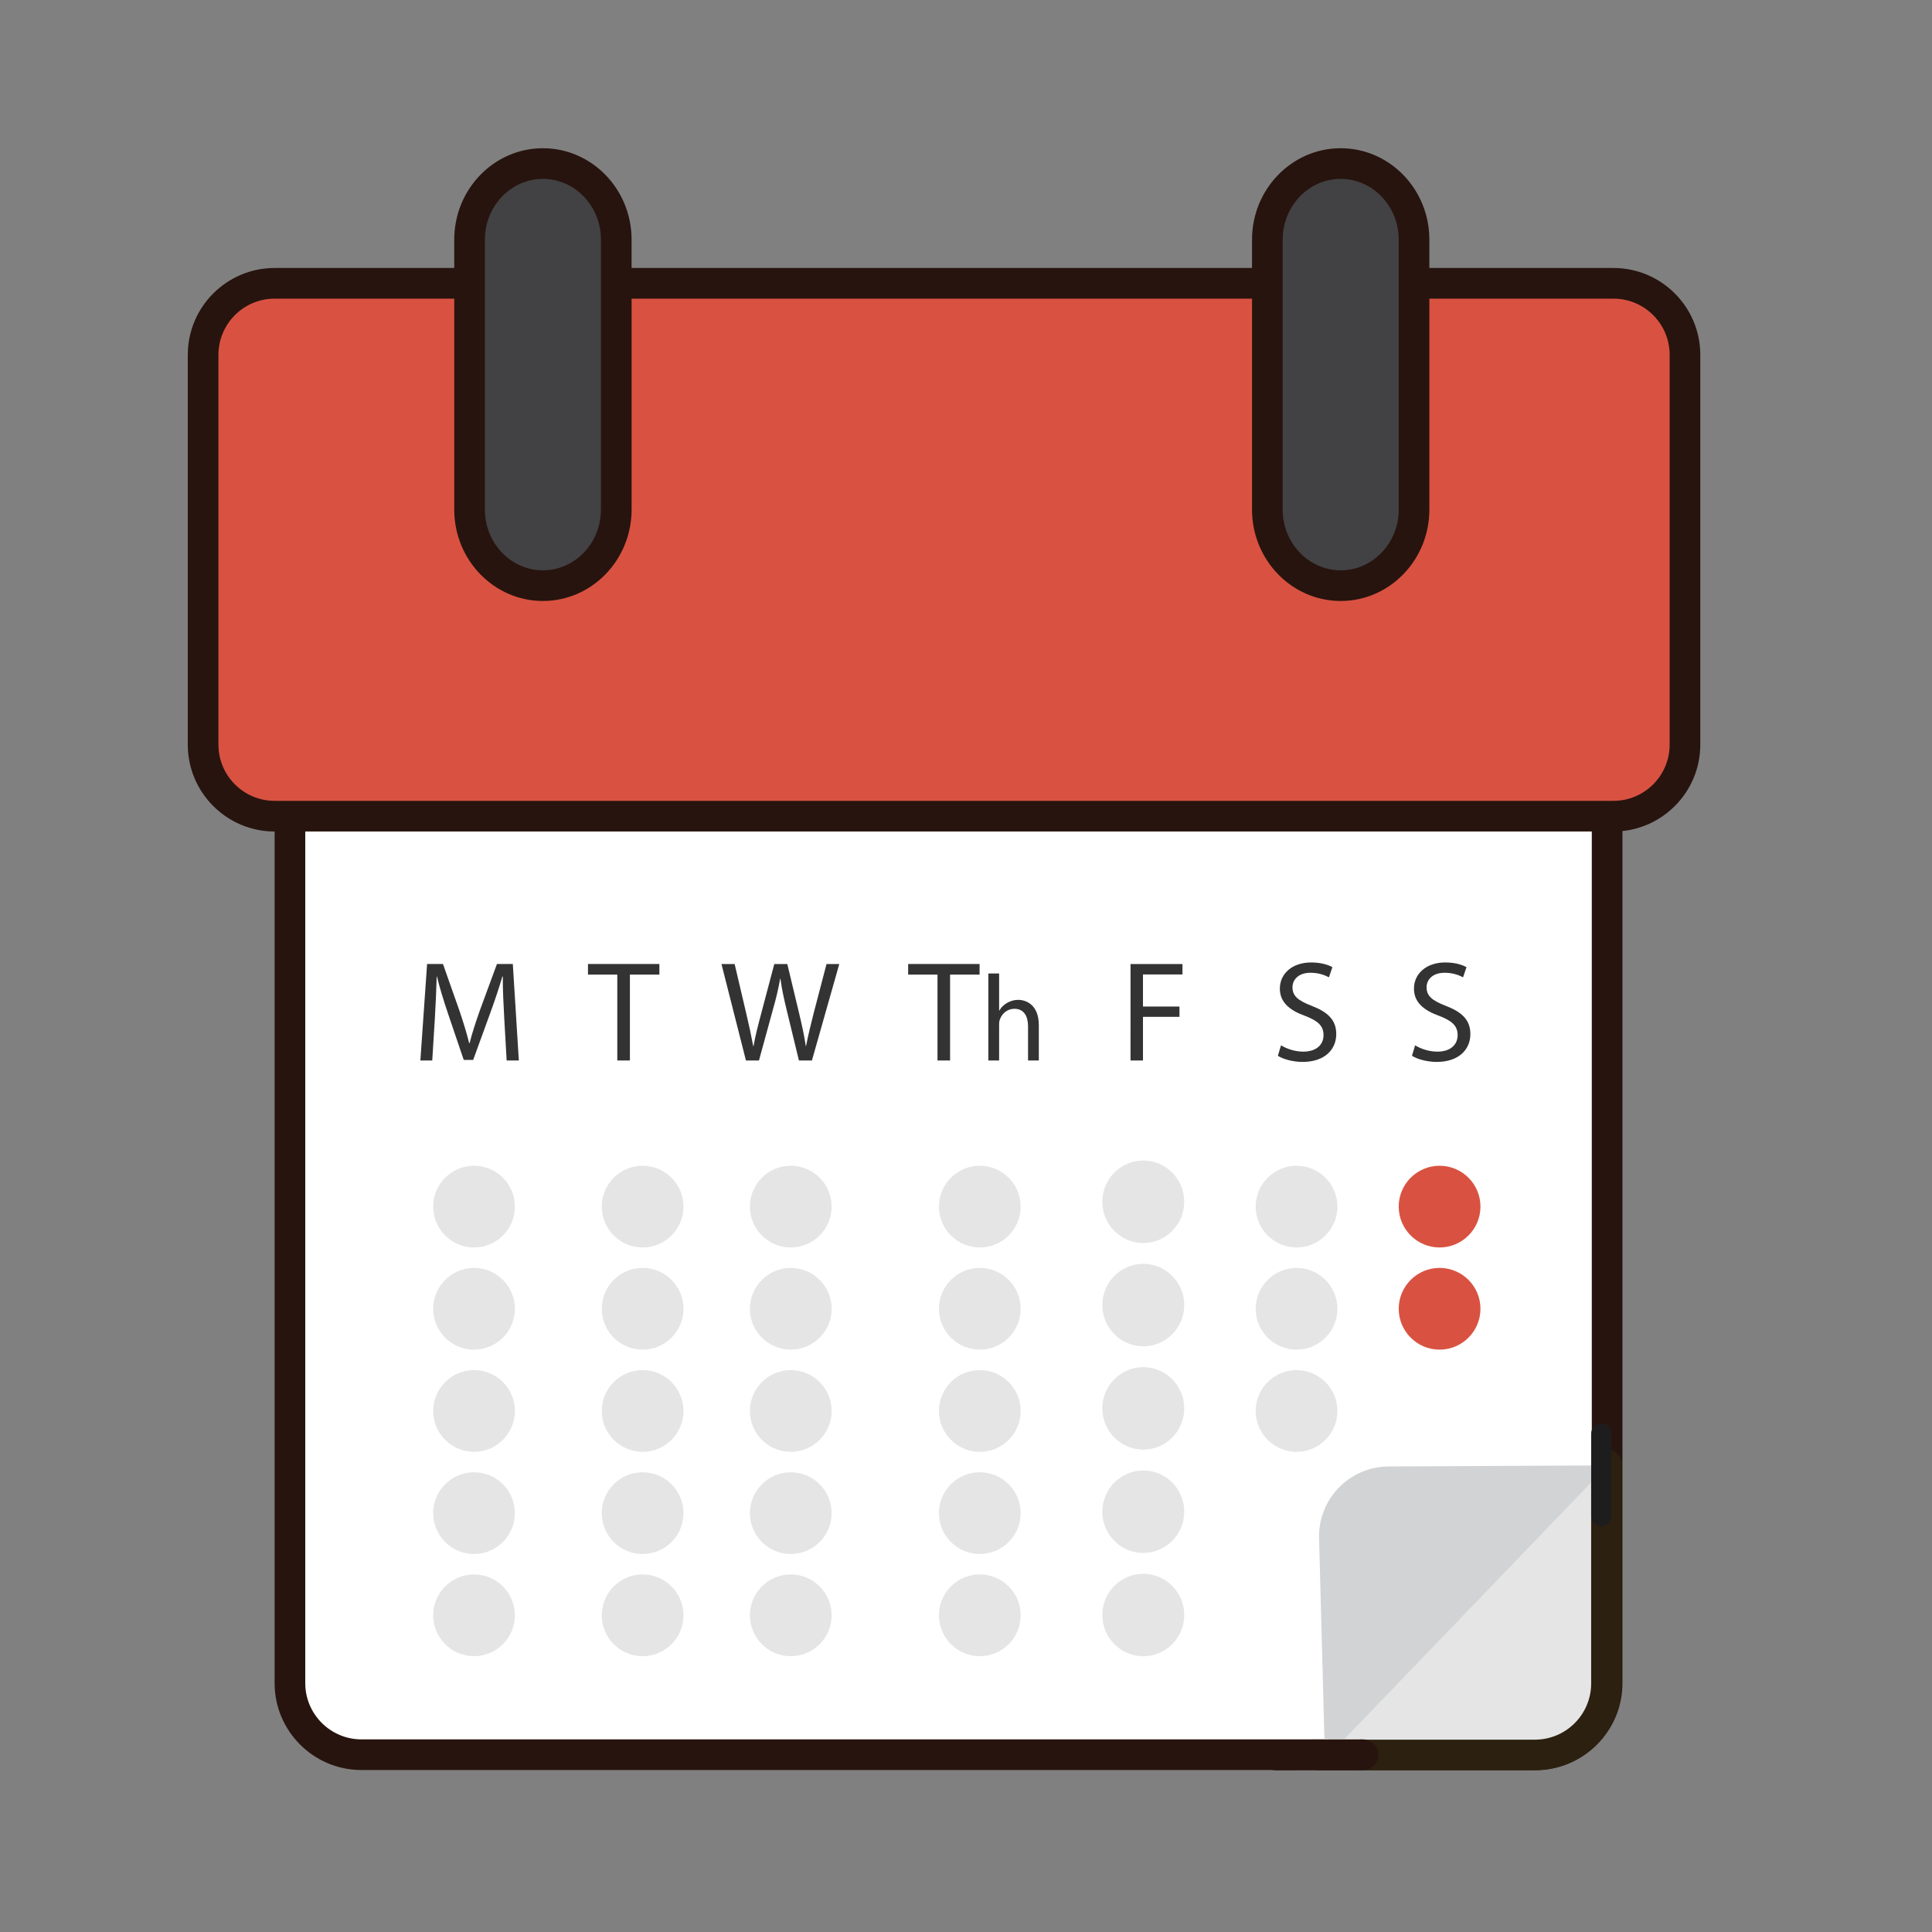 <?xml version="1.0" encoding="utf-8"?>
<!-- Generator: Adobe Illustrator 16.0.0, SVG Export Plug-In . SVG Version: 6.00 Build 0)  -->
<!DOCTYPE svg PUBLIC "-//W3C//DTD SVG 1.1//EN" "http://www.w3.org/Graphics/SVG/1.1/DTD/svg11.dtd">
<svg version="1.1" id="Layer_1" xmlns="http://www.w3.org/2000/svg" xmlns:xlink="http://www.w3.org/1999/xlink" x="0px" y="0px"
	 width="500px" height="500px" viewBox="0 0 500 500" enable-background="new 0 0 500 500" xml:space="preserve">
<rect x="0" y="0" width="500" height="500" fill="#808080" stroke="none"/>
<g id="Layer_1_copy_78">
	<g>
		<g>
			<g>
				<path fill="#FFFFFF" d="M415.924,435.604c0,10.182-8.332,18.514-18.513,18.514h-35.417c-10.182,0-26.841,0-37.021,0H93.546
					c-10.181,0-18.509-8.332-18.509-18.514V160.396c0-10.181,8.328-18.509,18.509-18.509h303.865
					c10.181,0,18.513,8.328,18.513,18.509v201.995c0,10.182,0,26.84,0,37.021V435.604L415.924,435.604z"/>
			</g>
			<g>
				<path fill="#27140E" d="M397.411,458.083H93.546c-12.391,0-22.476-10.083-22.476-22.479V160.396
					c0-12.395,10.085-22.477,22.476-22.477h303.865c12.395,0,22.476,10.082,22.476,22.477v275.208
					C419.887,448,409.806,458.083,397.411,458.083z M93.546,145.852c-8.016,0-14.544,6.524-14.544,14.544v275.208
					c0,8.024,6.528,14.545,14.544,14.545h303.865c8.021,0,14.545-6.521,14.545-14.545V160.396c0-8.02-6.522-14.544-14.545-14.544
					H93.546z"/>
			</g>
		</g>
		<g>
			<g>
				<path fill="#D95241" d="M436.068,192.715c0,10.185-8.332,18.514-18.515,18.514H71.077c-10.186,0-18.514-8.329-18.514-18.514
					V91.829c0-10.181,8.328-18.509,18.514-18.509h346.478c10.183,0,18.515,8.328,18.515,18.509L436.068,192.715L436.068,192.715z"/>
			</g>
			<g>
				<path fill="#27140E" d="M417.555,215.193H71.077c-12.395,0-22.478-10.083-22.478-22.478V91.829
					c0-12.394,10.083-22.476,22.478-22.476h346.478c12.397,0,22.479,10.082,22.479,22.476v100.886
					C440.033,205.11,429.952,215.193,417.555,215.193z M71.077,77.287c-8.02,0-14.545,6.525-14.545,14.542v100.886
					c0,8.024,6.525,14.545,14.545,14.545h346.478c8.025,0,14.546-6.521,14.546-14.545V91.829c0-8.018-6.521-14.542-14.546-14.542
					H71.077z"/>
			</g>
		</g>
		<g>
			<path fill="#424143" d="M159.486,131.893c0,10.866-8.5,19.677-18.98,19.677l0,0c-10.485,0-18.981-8.812-18.981-19.677V62.009
				c0-10.872,8.496-19.683,18.981-19.683l0,0c10.48,0,18.98,8.811,18.98,19.683V131.893z"/>
			<path fill="#27140E" d="M140.506,155.534c-12.654,0-22.948-10.607-22.948-23.641V62.009c0-13.041,10.294-23.649,22.948-23.649
				c12.654,0,22.949,10.609,22.949,23.649v69.883C163.455,144.927,153.16,155.534,140.506,155.534z M140.506,46.292
				c-8.279,0-15.017,7.049-15.017,15.717v69.883c0,8.663,6.737,15.709,15.017,15.709c8.278,0,15.014-7.046,15.014-15.709V62.009
				C155.52,53.342,148.784,46.292,140.506,46.292z"/>
		</g>
		<g>
			<path fill="#424143" d="M365.95,131.893c0,10.866-8.494,19.677-18.979,19.677l0,0c-10.485,0-18.98-8.812-18.98-19.677V62.009
				c0-10.872,8.495-19.683,18.98-19.683l0,0c10.485,0,18.979,8.811,18.979,19.683V131.893z"/>
			<path fill="#27140E" d="M346.971,155.534c-12.654,0-22.949-10.607-22.949-23.641V62.009c0-13.041,10.295-23.649,22.949-23.649
				s22.948,10.609,22.948,23.649v69.883C369.919,144.927,359.625,155.534,346.971,155.534z M346.971,46.292
				c-8.278,0-15.017,7.049-15.017,15.717v69.883c0,8.663,6.737,15.709,15.017,15.709c8.277,0,15.017-7.046,15.017-15.709V62.009
				C361.986,53.342,355.248,46.292,346.971,46.292z"/>
		</g>
		<g>
			<g>
				<path fill="#E5E5E5" d="M415.757,379.029v56.646c0,10.184-8.33,18.512-18.51,18.512h-55.861"/>
			</g>
			<g>
				<path fill="#2C2010" d="M397.247,458.155h-55.861c-2.19,0-3.969-1.778-3.969-3.968c0-2.188,1.777-3.966,3.969-3.966h55.861
					c8.016,0,14.544-6.521,14.544-14.546v-56.646c0-2.188,1.777-3.963,3.966-3.963c2.191,0,3.967,1.775,3.967,3.963v56.646
					C419.724,448.074,409.638,458.155,397.247,458.155z"/>
			</g>
		</g>
		<g>
			<path fill="#D2D3D4" d="M416.038,379.241l-56.642,0.28c-10.183,0.055-18.289,8.42-18.021,18.594l1.526,57.167"/>
		</g>
		<g>
			<path fill="#27140E" d="M330.312,458.155c-2.184,0-3.96-1.768-3.968-3.949c-0.008-2.192,1.767-3.974,3.954-3.983l22.468-0.073
				c2.095,0.075,3.973,1.763,3.981,3.959c0.006,2.186-1.768,3.972-3.954,3.976l-22.47,0.072L330.312,458.155L330.312,458.155z"/>
		</g>
		<g>
			<path fill="#1D1D1D" d="M414.439,394.98c-1.462,0-2.645-1.185-2.645-2.646v-21.31c0-1.461,1.183-2.644,2.645-2.644
				c1.461,0,2.644,1.183,2.644,2.644v21.31C417.083,393.796,415.9,394.98,414.439,394.98z"/>
		</g>
		<g>
			<path fill="#333333" d="M130.497,263.488c-0.188-3.481-0.408-7.663-0.371-10.778h-0.113c-0.852,2.929-1.888,6.038-3.146,9.483
				l-4.409,12.115h-2.442l-4.036-11.895c-1.188-3.52-2.188-6.741-2.893-9.705h-0.07c-0.077,3.115-0.261,7.297-0.484,11.041
				l-0.666,10.701h-3.074l1.739-24.964h4.112l4.261,12.076c1.034,3.078,1.887,5.812,2.519,8.408h0.11
				c0.629-2.515,1.519-5.259,2.63-8.408l4.447-12.076h4.108l1.558,24.964h-3.152L130.497,263.488z"/>
		</g>
		<g>
			<path fill="#333333" d="M159.757,252.23h-7.59v-2.744h18.481v2.744h-7.631v22.222h-3.261L159.757,252.23L159.757,252.23z"/>
		</g>
		<g>
			<path fill="#333333" d="M193.05,274.452l-6.335-24.964h3.409l2.964,12.634c0.742,3.108,1.408,6.22,1.853,8.629h0.072
				c0.409-2.481,1.188-5.444,2.039-8.666l3.334-12.597h3.369l3.036,12.668c0.705,2.964,1.374,5.927,1.743,8.557h0.072
				c0.521-2.738,1.226-5.521,2.002-8.628l3.295-12.597h3.299l-7.077,24.964h-3.366l-3.152-13c-0.774-3.185-1.297-5.627-1.627-8.149
				h-0.077c-0.44,2.484-0.995,4.928-1.925,8.149l-3.556,13H193.05z"/>
		</g>
		<g>
			<path fill="#333333" d="M242.624,252.23h-7.594v-2.744h18.486v2.744h-7.636v22.222h-3.257L242.624,252.23L242.624,252.23z"/>
			<path fill="#333333" d="M255.783,251.938h2.789v9.58h0.063c0.445-0.795,1.142-1.496,2.001-1.969
				c0.822-0.476,1.807-0.79,2.85-0.79c2.062,0,5.361,1.263,5.361,6.562v9.132h-2.789v-8.815c0-2.472-0.926-4.564-3.554-4.564
				c-1.807,0-3.237,1.271-3.743,2.789c-0.156,0.381-0.189,0.796-0.189,1.332v9.26h-2.789V251.938L255.783,251.938z"/>
		</g>
		<g>
			<path fill="#333333" d="M292.581,249.487h13.441v2.705h-10.221v8.299h9.446v2.667h-9.446v11.295h-3.222L292.581,249.487
				L292.581,249.487z"/>
		</g>
		<g>
			<path fill="#333333" d="M331.526,270.529c1.442,0.888,3.554,1.633,5.779,1.633c3.295,0,5.222-1.742,5.222-4.262
				c0-2.336-1.332-3.668-4.704-4.965c-4.076-1.445-6.597-3.558-6.597-7.076c0-3.889,3.223-6.775,8.076-6.775
				c2.558,0,4.406,0.589,5.519,1.221l-0.889,2.628c-0.812-0.444-2.479-1.184-4.742-1.184c-3.401,0-4.698,2.035-4.698,3.734
				c0,2.338,1.517,3.481,4.961,4.82c4.223,1.631,6.368,3.668,6.368,7.336c0,3.848-2.852,7.185-8.739,7.185
				c-2.408,0-5.042-0.704-6.372-1.591L331.526,270.529z"/>
		</g>
		<g>
			<path fill="#333333" d="M366.233,270.529c1.439,0.888,3.553,1.633,5.777,1.633c3.294,0,5.224-1.742,5.224-4.262
				c0-2.336-1.335-3.668-4.705-4.965c-4.075-1.445-6.598-3.558-6.598-7.076c0-3.889,3.227-6.775,8.081-6.775
				c2.558,0,4.404,0.589,5.513,1.221l-0.888,2.628c-0.811-0.444-2.479-1.184-4.738-1.184c-3.406,0-4.703,2.035-4.703,3.734
				c0,2.338,1.518,3.481,4.965,4.82c4.219,1.631,6.369,3.668,6.369,7.336c0,3.848-2.854,7.185-8.739,7.185
				c-2.411,0-5.041-0.704-6.373-1.591L366.233,270.529z"/>
		</g>
		<g>
			<path fill="#E5E5E5" d="M129.29,312.27c0,3.651-2.96,6.607-6.612,6.607c-3.653,0-6.608-2.956-6.608-6.607
				c0-3.653,2.955-6.612,6.608-6.612C126.33,305.657,129.29,308.616,129.29,312.27z"/>
			<path fill="#E5E5E5" d="M122.678,322.846c-5.829,0-10.577-4.75-10.577-10.576c0-5.836,4.748-10.576,10.577-10.576
				c5.831,0,10.577,4.74,10.577,10.576C133.255,318.096,128.509,322.846,122.678,322.846z M122.678,309.625
				c-1.457,0-2.645,1.184-2.645,2.645c0,1.457,1.188,2.644,2.645,2.644c1.457,0,2.644-1.187,2.644-2.644
				C125.321,310.809,124.135,309.625,122.678,309.625z"/>
		</g>
		<g>
			<path fill="#E5E5E5" d="M129.29,338.71c0,3.653-2.96,6.613-6.612,6.613c-3.653,0-6.608-2.96-6.608-6.613
				c0-3.647,2.955-6.608,6.608-6.608C126.33,332.102,129.29,335.062,129.29,338.71z"/>
			<path fill="#E5E5E5" d="M122.678,349.287c-5.829,0-10.577-4.743-10.577-10.576c0-5.836,4.748-10.577,10.577-10.577
				c5.831,0,10.577,4.741,10.577,10.577C133.255,344.543,128.509,349.287,122.678,349.287z M122.678,336.068
				c-1.457,0-2.645,1.183-2.645,2.643c0,1.458,1.188,2.645,2.645,2.645c1.457,0,2.644-1.187,2.644-2.645
				C125.321,337.25,124.135,336.068,122.678,336.068z"/>
		</g>
		<g>
			<circle fill="#E5E5E5" cx="122.68" cy="365.157" r="6.61"/>
			<path fill="#E5E5E5" d="M122.678,375.732c-5.829,0-10.577-4.748-10.577-10.575c0-5.839,4.748-10.577,10.577-10.577
				c5.831,0,10.577,4.738,10.577,10.577C133.255,370.984,128.509,375.732,122.678,375.732z M122.678,362.511
				c-1.457,0-2.645,1.183-2.645,2.646c0,1.452,1.188,2.643,2.645,2.643c1.457,0,2.644-1.188,2.644-2.643
				C125.321,363.693,124.135,362.511,122.678,362.511z"/>
		</g>
		<g>
			<path fill="#E5E5E5" d="M129.29,391.596c0,3.653-2.96,6.614-6.612,6.614c-3.653,0-6.608-2.961-6.608-6.614
				c0-3.65,2.955-6.609,6.608-6.609C126.33,384.986,129.29,387.945,129.29,391.596z"/>
			<path fill="#E5E5E5" d="M122.678,402.174c-5.829,0-10.577-4.744-10.577-10.578s4.748-10.574,10.577-10.574
				c5.831,0,10.577,4.739,10.577,10.574C133.255,397.43,128.509,402.174,122.678,402.174z M122.678,388.954
				c-1.457,0-2.645,1.183-2.645,2.644c0,1.457,1.188,2.646,2.645,2.646c1.457,0,2.644-1.188,2.644-2.646
				C125.321,390.136,124.135,388.954,122.678,388.954z"/>
		</g>
		<g>
			<path fill="#E5E5E5" d="M129.29,418.039c0,3.652-2.96,6.612-6.612,6.612c-3.653,0-6.608-2.96-6.608-6.612
				c0-3.646,2.955-6.607,6.608-6.607C126.33,411.43,129.29,414.391,129.29,418.039z"/>
			<path fill="#E5E5E5" d="M122.678,428.62c-5.829,0-10.577-4.748-10.577-10.581c0-5.836,4.748-10.575,10.577-10.575
				c5.831,0,10.577,4.739,10.577,10.575C133.255,423.872,128.509,428.62,122.678,428.62z M122.678,415.395
				c-1.457,0-2.645,1.184-2.645,2.645c0,1.457,1.188,2.648,2.645,2.648c1.457,0,2.644-1.191,2.644-2.648
				C125.321,416.578,124.135,415.395,122.678,415.395z"/>
		</g>
		<g>
			<path fill="#E5E5E5" d="M172.921,312.27c0,3.651-2.961,6.607-6.613,6.607c-3.647,0-6.608-2.956-6.608-6.607
				c0-3.653,2.961-6.612,6.608-6.612C169.96,305.657,172.921,308.616,172.921,312.27z"/>
			<path fill="#E5E5E5" d="M166.308,322.846c-5.828,0-10.575-4.75-10.575-10.576c0-5.836,4.747-10.576,10.575-10.576
				c5.834,0,10.577,4.74,10.577,10.576C176.885,318.096,172.142,322.846,166.308,322.846z M166.308,309.625
				c-1.452,0-2.644,1.184-2.644,2.645c0,1.457,1.191,2.644,2.644,2.644c1.457,0,2.646-1.187,2.646-2.644
				C168.953,310.809,167.765,309.625,166.308,309.625z"/>
		</g>
		<g>
			<path fill="#E5E5E5" d="M172.921,338.71c0,3.653-2.961,6.613-6.613,6.613c-3.647,0-6.608-2.96-6.608-6.613
				c0-3.647,2.961-6.608,6.608-6.608C169.96,332.102,172.921,335.062,172.921,338.71z"/>
			<path fill="#E5E5E5" d="M166.308,349.287c-5.828,0-10.575-4.743-10.575-10.576c0-5.836,4.747-10.577,10.575-10.577
				c5.834,0,10.577,4.741,10.577,10.577C176.885,344.543,172.142,349.287,166.308,349.287z M166.308,336.068
				c-1.452,0-2.644,1.183-2.644,2.643c0,1.458,1.191,2.645,2.644,2.645c1.457,0,2.646-1.187,2.646-2.645
				C168.953,337.25,167.765,336.068,166.308,336.068z"/>
		</g>
		<g>
			<path fill="#E5E5E5" d="M172.921,365.157c0,3.647-2.961,6.608-6.613,6.608c-3.647,0-6.608-2.961-6.608-6.608
				c0-3.652,2.961-6.613,6.608-6.613C169.96,358.543,172.921,361.504,172.921,365.157z"/>
			<path fill="#E5E5E5" d="M166.308,375.732c-5.828,0-10.575-4.748-10.575-10.575c0-5.839,4.747-10.577,10.575-10.577
				c5.834,0,10.577,4.738,10.577,10.577C176.885,370.984,172.142,375.732,166.308,375.732z M166.308,362.511
				c-1.452,0-2.644,1.183-2.644,2.646c0,1.452,1.191,2.643,2.644,2.643c1.457,0,2.646-1.188,2.646-2.643
				C168.953,363.693,167.765,362.511,166.308,362.511z"/>
		</g>
		<g>
			<path fill="#E5E5E5" d="M172.921,391.596c0,3.653-2.961,6.614-6.613,6.614c-3.647,0-6.608-2.961-6.608-6.614
				c0-3.65,2.961-6.609,6.608-6.609C169.96,384.986,172.921,387.945,172.921,391.596z"/>
			<path fill="#E5E5E5" d="M166.308,402.174c-5.828,0-10.575-4.744-10.575-10.578s4.747-10.574,10.575-10.574
				c5.834,0,10.577,4.739,10.577,10.574C176.885,397.43,172.142,402.174,166.308,402.174z M166.308,388.954
				c-1.452,0-2.644,1.183-2.644,2.644c0,1.457,1.191,2.646,2.644,2.646c1.457,0,2.646-1.188,2.646-2.646
				C168.953,390.136,167.765,388.954,166.308,388.954z"/>
		</g>
		<g>
			<path fill="#E5E5E5" d="M172.921,418.039c0,3.652-2.961,6.612-6.613,6.612c-3.647,0-6.608-2.96-6.608-6.612
				c0-3.646,2.961-6.607,6.608-6.607C169.96,411.43,172.921,414.391,172.921,418.039z"/>
			<path fill="#E5E5E5" d="M166.308,428.62c-5.828,0-10.575-4.748-10.575-10.581c0-5.836,4.747-10.575,10.575-10.575
				c5.834,0,10.577,4.739,10.577,10.575C176.885,423.872,172.142,428.62,166.308,428.62z M166.308,415.395
				c-1.452,0-2.644,1.184-2.644,2.645c0,1.457,1.191,2.648,2.644,2.648c1.457,0,2.646-1.191,2.646-2.648
				C168.953,416.578,167.765,415.395,166.308,415.395z"/>
		</g>
		<g>
			<path fill="#E5E5E5" d="M211.264,312.27c0,3.651-2.961,6.607-6.613,6.607c-3.648,0-6.608-2.956-6.608-6.607
				c0-3.653,2.96-6.612,6.608-6.612C208.303,305.657,211.264,308.616,211.264,312.27z"/>
			<path fill="#E5E5E5" d="M204.65,322.846c-5.828,0-10.577-4.75-10.577-10.576c0-5.836,4.749-10.576,10.577-10.576
				c5.833,0,10.58,4.74,10.58,10.576C215.23,318.096,210.483,322.846,204.65,322.846z M204.65,309.625
				c-1.454,0-2.645,1.184-2.645,2.645c0,1.457,1.19,2.644,2.645,2.644c1.456,0,2.645-1.187,2.645-2.644
				C207.295,310.809,206.106,309.625,204.65,309.625z"/>
		</g>
		<g>
			<path fill="#E5E5E5" d="M211.264,338.71c0,3.653-2.961,6.613-6.613,6.613c-3.648,0-6.608-2.96-6.608-6.613
				c0-3.647,2.96-6.608,6.608-6.608C208.303,332.102,211.264,335.062,211.264,338.71z"/>
			<path fill="#E5E5E5" d="M204.65,349.287c-5.828,0-10.577-4.743-10.577-10.576c0-5.836,4.749-10.577,10.577-10.577
				c5.833,0,10.58,4.741,10.58,10.577C215.23,344.543,210.483,349.287,204.65,349.287z M204.65,336.068
				c-1.454,0-2.645,1.183-2.645,2.643c0,1.458,1.19,2.645,2.645,2.645c1.456,0,2.645-1.187,2.645-2.645
				C207.295,337.25,206.106,336.068,204.65,336.068z"/>
		</g>
		<g>
			<circle fill="#E5E5E5" cx="204.653" cy="365.157" r="6.611"/>
			<path fill="#E5E5E5" d="M204.65,375.732c-5.828,0-10.577-4.748-10.577-10.575c0-5.839,4.749-10.577,10.577-10.577
				c5.833,0,10.58,4.738,10.58,10.577C215.23,370.984,210.483,375.732,204.65,375.732z M204.65,362.511
				c-1.454,0-2.645,1.183-2.645,2.646c0,1.452,1.19,2.643,2.645,2.643c1.456,0,2.645-1.188,2.645-2.643
				C207.295,363.693,206.106,362.511,204.65,362.511z"/>
		</g>
		<g>
			<path fill="#E5E5E5" d="M211.264,391.596c0,3.653-2.961,6.614-6.613,6.614c-3.648,0-6.608-2.961-6.608-6.614
				c0-3.65,2.96-6.609,6.608-6.609C208.303,384.986,211.264,387.945,211.264,391.596z"/>
			<path fill="#E5E5E5" d="M204.65,402.174c-5.828,0-10.577-4.744-10.577-10.578s4.749-10.574,10.577-10.574
				c5.833,0,10.58,4.739,10.58,10.574C215.23,397.43,210.483,402.174,204.65,402.174z M204.65,388.954
				c-1.454,0-2.645,1.183-2.645,2.644c0,1.457,1.19,2.646,2.645,2.646c1.456,0,2.645-1.188,2.645-2.646
				C207.295,390.136,206.106,388.954,204.65,388.954z"/>
		</g>
		<g>
			<path fill="#E5E5E5" d="M211.264,418.039c0,3.652-2.961,6.612-6.613,6.612c-3.648,0-6.608-2.96-6.608-6.612
				c0-3.646,2.96-6.607,6.608-6.607C208.303,411.43,211.264,414.391,211.264,418.039z"/>
			<path fill="#E5E5E5" d="M204.65,428.62c-5.828,0-10.577-4.748-10.577-10.581c0-5.836,4.749-10.575,10.577-10.575
				c5.833,0,10.58,4.739,10.58,10.575C215.23,423.872,210.483,428.62,204.65,428.62z M204.65,415.395
				c-1.454,0-2.645,1.184-2.645,2.645c0,1.457,1.19,2.648,2.645,2.648c1.456,0,2.645-1.191,2.645-2.648
				C207.295,416.578,206.106,415.395,204.65,415.395z"/>
		</g>
		<g>
			<path fill="#E5E5E5" d="M260.182,312.27c0,3.651-2.959,6.607-6.607,6.607c-3.653,0-6.612-2.956-6.612-6.607
				c0-3.653,2.959-6.612,6.612-6.612C257.223,305.657,260.182,308.616,260.182,312.27z"/>
			<path fill="#E5E5E5" d="M253.573,322.846c-5.837,0-10.581-4.75-10.581-10.576c0-5.836,4.744-10.576,10.581-10.576
				c5.831,0,10.575,4.74,10.575,10.576C264.148,318.096,259.404,322.846,253.573,322.846z M253.573,309.625
				c-1.462,0-2.646,1.184-2.646,2.645c0,1.457,1.185,2.644,2.646,2.644c1.456,0,2.644-1.187,2.644-2.644
				C256.217,310.809,255.029,309.625,253.573,309.625z"/>
		</g>
		<g>
			<path fill="#E5E5E5" d="M260.182,338.71c0,3.653-2.959,6.613-6.607,6.613c-3.653,0-6.612-2.96-6.612-6.613
				c0-3.647,2.959-6.608,6.612-6.608C257.223,332.102,260.182,335.062,260.182,338.71z"/>
			<path fill="#E5E5E5" d="M253.573,349.287c-5.837,0-10.581-4.743-10.581-10.576c0-5.836,4.744-10.577,10.581-10.577
				c5.831,0,10.575,4.741,10.575,10.577C264.148,344.543,259.404,349.287,253.573,349.287z M253.573,336.068
				c-1.462,0-2.646,1.183-2.646,2.643c0,1.458,1.185,2.645,2.646,2.645c1.456,0,2.644-1.187,2.644-2.645
				C256.217,337.25,255.029,336.068,253.573,336.068z"/>
		</g>
		<g>
			<path fill="#E5E5E5" d="M260.182,365.157c0,3.647-2.959,6.608-6.607,6.608c-3.653,0-6.612-2.961-6.612-6.608
				c0-3.652,2.959-6.613,6.612-6.613C257.223,358.543,260.182,361.504,260.182,365.157z"/>
			<path fill="#E5E5E5" d="M253.573,375.732c-5.837,0-10.581-4.748-10.581-10.575c0-5.839,4.744-10.577,10.581-10.577
				c5.831,0,10.575,4.738,10.575,10.577C264.148,370.984,259.404,375.732,253.573,375.732z M253.573,362.511
				c-1.462,0-2.646,1.183-2.646,2.646c0,1.452,1.185,2.643,2.646,2.643c1.456,0,2.644-1.188,2.644-2.643
				C256.217,363.693,255.029,362.511,253.573,362.511z"/>
		</g>
		<g>
			<circle fill="#E5E5E5" cx="253.57" cy="391.596" r="6.61"/>
			<path fill="#E5E5E5" d="M253.573,402.174c-5.837,0-10.581-4.744-10.581-10.578s4.744-10.574,10.581-10.574
				c5.831,0,10.575,4.739,10.575,10.574C264.148,397.43,259.404,402.174,253.573,402.174z M253.573,388.954
				c-1.462,0-2.646,1.183-2.646,2.644c0,1.457,1.185,2.646,2.646,2.646c1.456,0,2.644-1.188,2.644-2.646
				C256.217,390.136,255.029,388.954,253.573,388.954z"/>
		</g>
		<g>
			<path fill="#E5E5E5" d="M260.182,418.039c0,3.652-2.959,6.612-6.607,6.612c-3.653,0-6.612-2.96-6.612-6.612
				c0-3.646,2.959-6.607,6.612-6.607C257.223,411.43,260.182,414.391,260.182,418.039z"/>
			<path fill="#E5E5E5" d="M253.573,428.62c-5.837,0-10.581-4.748-10.581-10.581c0-5.836,4.744-10.575,10.581-10.575
				c5.831,0,10.575,4.739,10.575,10.575C264.148,423.872,259.404,428.62,253.573,428.62z M253.573,415.395
				c-1.462,0-2.646,1.184-2.646,2.645c0,1.457,1.185,2.648,2.646,2.648c1.456,0,2.644-1.191,2.644-2.648
				C256.217,416.578,255.029,415.395,253.573,415.395z"/>
		</g>
		<g>
			<path fill="#E5E5E5" d="M302.491,311.016c0,3.696-2.96,6.687-6.612,6.687c-3.648,0-6.607-2.989-6.607-6.687
				c0-3.688,2.959-6.68,6.607-6.68C299.531,304.336,302.491,307.329,302.491,311.016z"/>
			<path fill="#E5E5E5" d="M295.879,321.691c-5.844,0-10.6-4.789-10.6-10.676c0-5.883,4.756-10.675,10.6-10.675
				s10.604,4.792,10.604,10.675C306.482,316.902,301.723,321.691,295.879,321.691z M295.879,308.324
				c-1.443,0-2.621,1.205-2.621,2.691c0,1.489,1.178,2.697,2.621,2.697c1.446,0,2.622-1.208,2.622-2.697
				C298.501,309.529,297.325,308.324,295.879,308.324z"/>
		</g>
		<g>
			<path fill="#E5E5E5" d="M302.491,337.755c0,3.695-2.96,6.685-6.612,6.685c-3.648,0-6.607-2.988-6.607-6.685
				c0-3.69,2.959-6.681,6.607-6.681C299.531,331.075,302.491,334.064,302.491,337.755z"/>
			<path fill="#E5E5E5" d="M295.879,348.43c-5.844,0-10.6-4.791-10.6-10.675c0-5.886,4.756-10.675,10.6-10.675
				s10.604,4.789,10.604,10.675C306.482,343.639,301.723,348.43,295.879,348.43z M295.879,335.062c-1.443,0-2.621,1.205-2.621,2.692
				c0,1.488,1.178,2.697,2.621,2.697c1.446,0,2.622-1.209,2.622-2.697C298.501,336.268,297.325,335.062,295.879,335.062z"/>
		</g>
		<g>
			<ellipse fill="#E5E5E5" cx="295.881" cy="364.494" rx="6.61" ry="6.681"/>
			<path fill="#E5E5E5" d="M295.879,375.162c-5.844,0-10.6-4.787-10.6-10.668c0-5.889,4.756-10.676,10.6-10.676
				s10.604,4.787,10.604,10.676C306.482,370.375,301.723,375.162,295.879,375.162z M295.879,361.796
				c-1.443,0-2.621,1.211-2.621,2.697c0,1.483,1.178,2.69,2.621,2.69c1.446,0,2.622-1.207,2.622-2.69
				C298.501,363.007,297.325,361.796,295.879,361.796z"/>
		</g>
		<g>
			<path fill="#E5E5E5" d="M302.491,391.232c0,3.687-2.96,6.681-6.612,6.681c-3.648,0-6.607-2.994-6.607-6.681
				c0-3.692,2.959-6.688,6.607-6.688C299.531,384.545,302.491,387.54,302.491,391.232z"/>
			<path fill="#E5E5E5" d="M295.879,401.9c-5.844,0-10.6-4.787-10.6-10.668c0-5.891,4.756-10.676,10.6-10.676
				s10.604,4.785,10.604,10.676C306.482,397.113,301.723,401.9,295.879,401.9z M295.879,388.535c-1.443,0-2.621,1.209-2.621,2.697
				c0,1.479,1.178,2.689,2.621,2.689c1.446,0,2.622-1.21,2.622-2.689C298.501,389.744,297.325,388.535,295.879,388.535z"/>
		</g>
		<g>
			<ellipse fill="#E5E5E5" cx="295.881" cy="417.966" rx="6.61" ry="6.685"/>
			<path fill="#E5E5E5" d="M295.879,428.639c-5.844,0-10.6-4.787-10.6-10.673s4.756-10.67,10.6-10.67s10.604,4.784,10.604,10.67
				S301.723,428.639,295.879,428.639z M295.879,415.273c-1.443,0-2.621,1.207-2.621,2.692c0,1.484,1.178,2.692,2.621,2.692
				c1.446,0,2.622-1.208,2.622-2.692C298.501,416.48,297.325,415.273,295.879,415.273z"/>
		</g>
		<g>
			<path fill="#E5E5E5" d="M342.153,312.27c0,3.651-2.956,6.607-6.608,6.607c-3.653,0-6.612-2.956-6.612-6.607
				c0-3.653,2.959-6.612,6.612-6.612C339.197,305.657,342.153,308.616,342.153,312.27z"/>
			<path fill="#E5E5E5" d="M335.545,322.846c-5.832,0-10.576-4.75-10.576-10.576c0-5.836,4.744-10.576,10.576-10.576
				c5.831,0,10.577,4.74,10.577,10.576C346.122,318.096,341.376,322.846,335.545,322.846z M335.545,309.625
				c-1.462,0-2.645,1.184-2.645,2.645c0,1.457,1.183,2.644,2.645,2.644c1.457,0,2.646-1.187,2.646-2.644
				C338.189,310.809,337.002,309.625,335.545,309.625z"/>
		</g>
		<g>
			<path fill="#E5E5E5" d="M342.153,338.71c0,3.653-2.956,6.613-6.608,6.613c-3.653,0-6.612-2.96-6.612-6.613
				c0-3.647,2.959-6.608,6.612-6.608C339.197,332.102,342.153,335.062,342.153,338.71z"/>
			<path fill="#E5E5E5" d="M335.545,349.287c-5.832,0-10.576-4.743-10.576-10.576c0-5.836,4.744-10.577,10.576-10.577
				c5.831,0,10.577,4.741,10.577,10.577C346.122,344.543,341.376,349.287,335.545,349.287z M335.545,336.068
				c-1.462,0-2.645,1.183-2.645,2.643c0,1.458,1.183,2.645,2.645,2.645c1.457,0,2.646-1.187,2.646-2.645
				C338.189,337.25,337.002,336.068,335.545,336.068z"/>
		</g>
		<g>
			<path fill="#E5E5E5" d="M342.153,365.157c0,3.647-2.956,6.608-6.608,6.608c-3.653,0-6.612-2.961-6.612-6.608
				c0-3.652,2.959-6.613,6.612-6.613C339.197,358.543,342.153,361.504,342.153,365.157z"/>
			<path fill="#E5E5E5" d="M335.545,375.732c-5.832,0-10.576-4.748-10.576-10.575c0-5.839,4.744-10.577,10.576-10.577
				c5.831,0,10.577,4.738,10.577,10.577C346.122,370.984,341.376,375.732,335.545,375.732z M335.545,362.511
				c-1.462,0-2.645,1.183-2.645,2.646c0,1.452,1.183,2.643,2.645,2.643c1.457,0,2.646-1.188,2.646-2.643
				C338.189,363.693,337.002,362.511,335.545,362.511z"/>
		</g>
		<g>
			<path fill="#D95241" d="M379.175,312.27c0,3.651-2.959,6.607-6.61,6.607c-3.648,0-6.609-2.956-6.609-6.607
				c0-3.653,2.961-6.612,6.609-6.612C376.216,305.657,379.175,308.616,379.175,312.27z"/>
			<path fill="#D95241" d="M372.562,322.846c-5.832,0-10.576-4.75-10.576-10.576c0-5.836,4.744-10.576,10.576-10.576
				c5.837,0,10.58,4.74,10.58,10.576C383.144,318.096,378.399,322.846,372.562,322.846z M372.562,309.625
				c-1.456,0-2.645,1.184-2.645,2.645c0,1.457,1.188,2.644,2.645,2.644c1.462,0,2.646-1.187,2.646-2.644
				C375.208,310.809,374.024,309.625,372.562,309.625z"/>
		</g>
		<g>
			<path fill="#D95241" d="M379.175,338.71c0,3.653-2.959,6.613-6.61,6.613c-3.648,0-6.609-2.96-6.609-6.613
				c0-3.647,2.961-6.608,6.609-6.608C376.216,332.102,379.175,335.062,379.175,338.71z"/>
			<path fill="#D95241" d="M372.562,349.287c-5.832,0-10.576-4.743-10.576-10.576c0-5.836,4.744-10.577,10.576-10.577
				c5.837,0,10.58,4.741,10.58,10.577C383.144,344.543,378.399,349.287,372.562,349.287z M372.562,336.068
				c-1.456,0-2.645,1.183-2.645,2.643c0,1.458,1.188,2.645,2.645,2.645c1.462,0,2.646-1.187,2.646-2.645
				C375.208,337.25,374.024,336.068,372.562,336.068z"/>
		</g>
	</g>
</g>
</svg>
